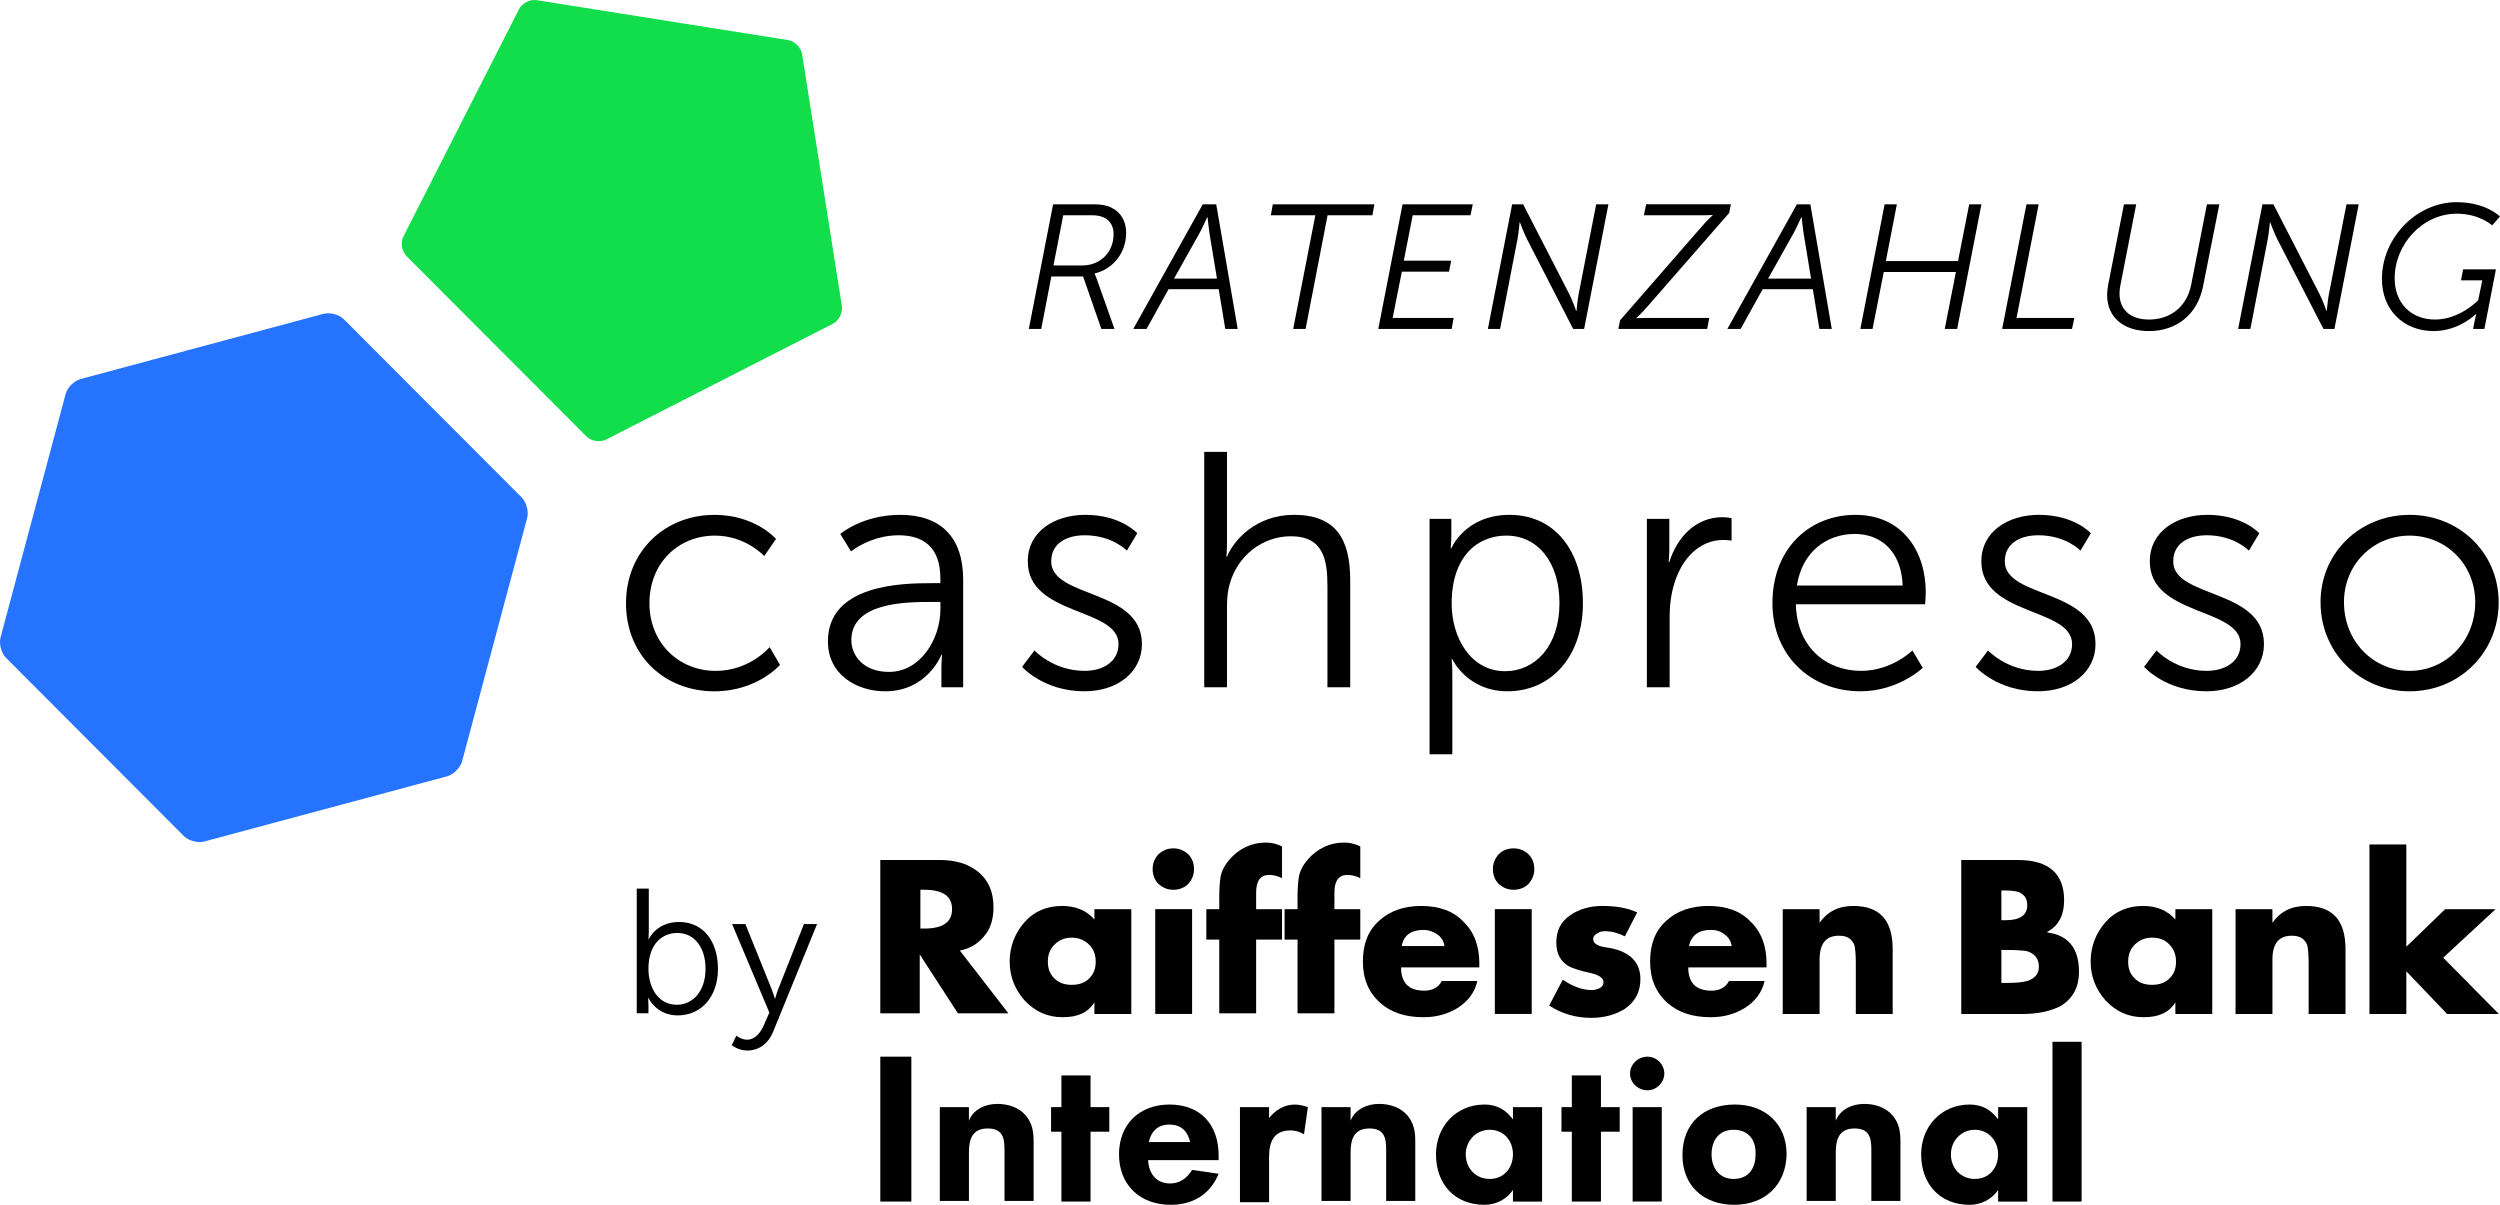 <?xml version="1.0" encoding="UTF-8"?><svg id="a" xmlns="http://www.w3.org/2000/svg" width="200" height="96.384" viewBox="0 0 200 96.384"><g><g><path d="M76.789,76.046l3.881,5.02h-4.037l-3.053-4.709v4.709h-3.157v-12.265h4.761c1.294,0,2.277,.31,3.053,.931,.828,.673,1.242,1.604,1.242,2.846,0,.88-.207,1.656-.673,2.225-.517,.673-1.19,1.087-2.018,1.242m-3.157-4.813v3.053h.31c1.501,0,2.225-.517,2.225-1.552s-.725-1.552-2.225-1.552h-.31v.052Z"/><path d="M90.503,72.734v8.384h-2.95v-.931c-.517,.828-1.345,1.19-2.536,1.19-1.242,0-2.225-.466-3.053-1.345-.776-.88-1.19-1.915-1.19-3.105s.414-2.277,1.19-3.157,1.811-1.294,3.002-1.294c1.087,0,1.967,.362,2.588,1.087v-.828h2.95Zm-4.761,2.277c-.569,0-1.035,.207-1.397,.569s-.517,.828-.517,1.345c0,.569,.155,.983,.517,1.345s.828,.517,1.397,.517,1.035-.155,1.397-.517,.517-.776,.517-1.345c0-.517-.155-.983-.517-1.345s-.828-.569-1.397-.569"/><path d="M93.867,67.869c.466,0,.828,.155,1.19,.466,.31,.31,.466,.725,.466,1.19s-.155,.828-.466,1.19c-.31,.31-.725,.466-1.19,.466s-.828-.155-1.19-.466c-.31-.31-.466-.725-.466-1.19s.155-.828,.466-1.19c.362-.31,.725-.466,1.19-.466m1.501,13.248h-2.95v-8.384h2.95v8.384Z"/><path d="M100.491,75.166v5.9h-2.95v-5.9h-1.035v-2.432h1.035v-1.035c0-.673,.052-1.19,.103-1.552,.103-.517,.362-.983,.725-1.397,.776-.88,1.76-1.345,2.898-1.345,.466,0,.88,.103,1.294,.31v2.536c-.414-.207-.776-.259-1.035-.259-.673,0-1.035,.466-1.035,1.397v1.345h2.07v2.432h-2.07Z"/><path d="M106.753,75.166v5.9h-2.95v-5.9h-1.035v-2.432h1.035v-1.035c0-.673,.052-1.19,.103-1.552,.103-.517,.362-.983,.725-1.397,.776-.88,1.76-1.345,2.898-1.345,.466,0,.88,.103,1.294,.31v2.536c-.414-.207-.776-.259-1.035-.259-.673,0-1.035,.466-1.035,1.397v1.345h2.07v2.432h-2.07Z"/><path d="M118.346,77.081v.31h-6.262c0,1.242,.621,1.863,1.863,1.863,.621,0,1.139-.259,1.397-.776h2.846c-.207,.931-.776,1.656-1.604,2.174-.776,.466-1.656,.725-2.691,.725-1.449,0-2.588-.362-3.467-1.139-.931-.828-1.397-1.915-1.397-3.312s.414-2.484,1.294-3.26c.828-.776,1.967-1.19,3.364-1.19,1.449,0,2.588,.414,3.364,1.242,.88,.828,1.294,1.967,1.294,3.364m-6.21-1.397h3.416c-.052-.414-.259-.725-.569-.931s-.673-.362-1.087-.362c-.983,0-1.604,.414-1.76,1.294"/><path d="M121.088,67.869c.466,0,.828,.155,1.19,.466,.31,.31,.466,.725,.466,1.19s-.155,.828-.466,1.19c-.31,.31-.725,.466-1.19,.466s-.828-.155-1.19-.466c-.31-.31-.466-.725-.466-1.19s.155-.828,.466-1.19c.31-.31,.725-.466,1.19-.466m1.449,13.248h-2.95v-8.384h2.95v8.384Z"/><path d="M130.973,72.993l-.983,1.915c-.517-.259-1.035-.414-1.604-.414-.207,0-.414,.052-.569,.155-.207,.103-.362,.259-.362,.466,0,.259,.155,.414,.517,.569,.052,0,.362,.103,.828,.155,1.604,.31,2.432,1.139,2.432,2.484,0,1.035-.414,1.811-1.242,2.381-.725,.466-1.656,.725-2.691,.725-1.19,0-2.329-.31-3.364-.983l1.087-2.07c.828,.569,1.604,.828,2.329,.828,.207,0,.414-.052,.621-.155,.207-.103,.31-.259,.31-.466,0-.31-.31-.569-.983-.725-.931-.207-1.552-.414-1.811-.569-.621-.362-.983-.983-.983-1.863,0-.983,.362-1.708,1.139-2.225,.673-.466,1.552-.725,2.536-.725,1.087,0,2.018,.155,2.795,.517"/><path d="M141.323,77.081v.31h-6.262c0,1.242,.621,1.863,1.863,1.863,.621,0,1.139-.259,1.397-.776h2.846c-.207,.931-.776,1.656-1.604,2.174-.776,.466-1.656,.725-2.691,.725-1.449,0-2.588-.362-3.467-1.139-.931-.828-1.397-1.915-1.397-3.312s.414-2.484,1.294-3.26c.828-.776,1.967-1.19,3.364-1.19,1.449,0,2.588,.414,3.364,1.242,.88,.828,1.294,1.967,1.294,3.364m-6.21-1.397h3.416c-.052-.414-.259-.725-.569-.931-.31-.259-.673-.362-1.087-.362-.983,0-1.552,.414-1.76,1.294"/><path d="M145.567,72.734v1.087c.621-.88,1.501-1.345,2.691-1.345,2.122,0,3.157,1.139,3.157,3.467v5.175h-2.95v-4.088c0-.673-.052-1.139-.103-1.397-.207-.517-.569-.776-1.242-.776-1.035,0-1.552,.621-1.552,1.915v4.347h-2.95v-8.384h2.95Z"/><path d="M161.817,81.118h-4.916v-12.317h4.554c2.432,0,3.674,1.087,3.674,3.209,0,1.242-.466,2.07-1.345,2.536v.052c1.656,.207,2.536,1.242,2.536,3.157,0,1.19-.466,2.07-1.397,2.691-.776,.414-1.811,.673-3.105,.673m-1.708-9.885v2.381h.362c1.139,0,1.708-.414,1.708-1.19,0-.517-.207-.828-.621-1.035-.259-.103-.673-.155-1.242-.155h-.207Zm0,4.761v2.639h.414c.776,0,1.294-.052,1.656-.155,.621-.207,.931-.569,.931-1.139,0-.621-.31-1.035-.931-1.242-.259-.052-.828-.103-1.708-.103h-.362Z"/><path d="M176.98,72.734v8.384h-2.95v-.931c-.517,.828-1.345,1.19-2.536,1.19-1.242,0-2.225-.466-3.053-1.345-.776-.88-1.19-1.915-1.19-3.105s.414-2.277,1.19-3.157,1.811-1.294,3.002-1.294c1.087,0,1.967,.362,2.588,1.087v-.828h2.95Zm-4.813,2.277c-.569,0-1.035,.207-1.397,.569s-.517,.828-.517,1.345c0,.569,.155,.983,.517,1.345s.828,.517,1.397,.517,1.035-.155,1.397-.517,.517-.776,.517-1.345c0-.517-.155-.983-.517-1.345-.31-.362-.776-.569-1.397-.569"/><path d="M181.793,72.734v1.087c.621-.88,1.501-1.345,2.691-1.345,2.122,0,3.157,1.139,3.157,3.467v5.175h-2.95v-4.088c0-.673-.052-1.139-.103-1.397-.207-.517-.569-.776-1.242-.776-1.035,0-1.552,.621-1.552,1.915v4.347h-2.95v-8.384h2.95Z"/><polygon points="192.506 67.559 192.506 75.736 195.611 72.734 199.647 72.734 195.456 76.615 199.906 81.118 195.766 81.118 192.506 77.702 192.506 81.118 189.556 81.118 189.556 67.559 192.506 67.559"/><rect x="70.424" y="84.533" width="2.484" height="11.592"/><path d="M80.36,96.126v-4.192c0-.983-.207-1.656-1.345-1.656-1.242,0-1.501,.88-1.501,1.915v3.881h-2.329v-7.504h2.329v1.087c.362-.931,1.345-1.345,2.277-1.345,.828,0,1.708,.259,2.277,.931,.517,.621,.621,1.294,.621,2.07v4.761h-2.329v.052Z"/><polygon points="87.243 90.536 87.243 96.126 84.914 96.126 84.914 90.536 84.086 90.536 84.086 88.57 84.914 88.57 84.914 86.034 87.243 86.034 87.243 88.57 88.744 88.57 88.744 90.536 87.243 90.536"/><path d="M91.849,92.814c.052,1.035,.621,1.863,1.76,1.863,.776,0,1.345-.414,1.76-1.087l2.122,.31c-.673,1.656-2.07,2.484-3.83,2.484-2.432,0-4.14-1.552-4.14-4.037,0-2.432,1.656-3.985,4.037-3.985,2.484,0,3.933,1.604,3.933,4.088v.362h-5.641Zm1.708-2.846c-.931,0-1.449,.517-1.656,1.397h3.312c-.207-.88-.725-1.397-1.656-1.397"/><path d="M104.321,90.743c-.362-.207-.673-.31-1.087-.31-1.345,0-1.708,.931-1.708,2.122v3.623h-2.329v-7.607h2.329v.88c.517-.673,1.242-1.087,2.07-1.087,.362,0,.725,.103,1.035,.207l-.31,2.174Z"/><path d="M110.893,96.126v-4.192c0-.983-.207-1.656-1.345-1.656-1.242,0-1.501,.88-1.501,1.915v3.881h-2.329v-7.504h2.329v1.087c.362-.931,1.345-1.345,2.277-1.345,.828,0,1.708,.259,2.277,.931,.517,.621,.621,1.294,.621,2.07v4.761h-2.329v.052Z"/><path d="M121.037,96.126v-.931c-.517,.776-1.397,1.19-2.277,1.19-2.381,0-3.881-1.656-3.881-4.037,0-2.225,1.604-3.985,3.881-3.985,.983,0,1.708,.414,2.277,1.19v-.983h2.329v7.556h-2.329Zm-1.863-5.744c-1.087,0-1.915,.88-1.915,1.967s.776,1.967,1.915,1.967,1.863-.88,1.863-1.967-.725-1.967-1.863-1.967"/><polygon points="128.075 90.536 128.075 96.126 125.746 96.126 125.746 90.536 124.918 90.536 124.918 88.57 125.746 88.57 125.746 86.034 128.075 86.034 128.075 88.57 129.576 88.57 129.576 90.536 128.075 90.536"/><path d="M131.801,87.224c-.725,0-1.397-.569-1.397-1.345,0-.725,.621-1.345,1.397-1.345,.725,0,1.345,.621,1.345,1.345,0,.725-.621,1.345-1.345,1.345m-1.19,1.345h2.329v7.556h-2.329v-7.556Z"/><path d="M138.736,96.384c-2.432,0-4.14-1.501-4.14-3.985,0-2.536,1.708-4.037,4.192-4.037,2.432,0,4.14,1.552,4.14,3.985-.052,2.484-1.76,4.037-4.192,4.037m-.052-6.003c-1.19,0-1.76,.88-1.76,1.967s.621,1.967,1.76,1.967c1.19,0,1.76-.828,1.76-1.967,.052-1.087-.517-1.967-1.76-1.967"/><path d="M149.707,96.126v-4.192c0-.983-.207-1.656-1.345-1.656-1.242,0-1.501,.88-1.501,1.915v3.881h-2.329v-7.504h2.329v1.087c.362-.931,1.345-1.345,2.277-1.345,.828,0,1.708,.259,2.277,.931,.517,.621,.621,1.294,.621,2.07v4.761h-2.329v.052Z"/><path d="M159.85,96.126v-.931c-.517,.776-1.397,1.19-2.277,1.19-2.381,0-3.881-1.656-3.881-4.037,0-2.225,1.604-3.985,3.881-3.985,.983,0,1.708,.414,2.277,1.19v-.983h2.329v7.556h-2.329Zm-1.863-5.744c-1.087,0-1.915,.88-1.915,1.967s.776,1.967,1.915,1.967,1.863-.88,1.863-1.967-.776-1.967-1.863-1.967"/><rect x="164.198" y="83.343" width="2.329" height="12.783"/></g><g><path d="M50.939,71.09h.965v3.462c0,.326-.029,.581-.029,.581h.029s.596-1.375,2.425-1.375c1.915,0,3.107,1.532,3.107,3.745,0,2.255-1.348,3.73-3.22,3.73-1.703,0-2.341-1.39-2.341-1.39h-.029s.029,.241,.029,.582v.638h-.936v-9.972Zm3.206,9.291c1.263,0,2.298-1.063,2.298-2.879,0-1.745-.923-2.866-2.256-2.866-1.191,0-2.312,.851-2.312,2.88,0,1.432,.737,2.865,2.269,2.865Z"/><path d="M58.91,82.849s.396,.327,.85,.327c.624,0,1.064-.511,1.348-1.163l.44-1.007-2.979-7.078h1.064l2.099,5.205c.142,.355,.255,.752,.255,.752h.029s.099-.397,.241-.752l2.057-5.205h1.05l-3.518,8.624c-.369,.908-1.106,1.49-2.056,1.49-.737,0-1.249-.426-1.249-.426l.37-.766Z"/></g><g><path d="M57.151,41.188c3.294,0,4.929,1.929,4.929,1.929l-.938,1.366s-1.5-1.634-3.937-1.634c-2.946,0-5.25,2.197-5.25,5.411,0,3.16,2.33,5.411,5.304,5.411,2.732,0,4.312-1.902,4.312-1.902l.83,1.42s-1.821,2.116-5.25,2.116c-3.991,0-7.071-2.866-7.071-7.044,0-4.152,3.107-7.071,7.071-7.071"/><path d="M74.481,46.652h.75v-.348c0-2.598-1.42-3.482-3.348-3.482-2.223,0-3.803,1.286-3.803,1.286l-.857-1.393s1.768-1.527,4.795-1.527c3.241,0,5.035,1.795,5.035,5.17v8.625h-1.74v-1.473c0-.67,.053-1.125,.053-1.125h-.053s-1.125,2.92-4.5,2.92c-2.25,0-4.58-1.313-4.58-3.991,0-4.553,5.919-4.66,8.25-4.66m-3.375,7.098c2.571,0,4.125-2.678,4.125-5.009v-.589h-.777c-2.116,0-6.348,.08-6.348,3.053,0,1.259,.991,2.544,3,2.544"/><path d="M82.758,52.035s1.5,1.634,4.018,1.634c1.446,0,2.705-.723,2.705-2.143,0-2.946-7.259-2.223-7.259-6.616,0-2.41,2.17-3.723,4.607-3.723,2.839,0,4.152,1.473,4.152,1.473l-.831,1.393s-1.152-1.232-3.375-1.232c-1.366,0-2.678,.59-2.678,2.089,0,2.973,7.258,2.17,7.258,6.616,0,2.196-1.902,3.777-4.607,3.777-3.268,0-4.982-1.955-4.982-1.955l.991-1.313Z"/><path d="M96.339,36.152h1.821v7.285c0,.616-.053,1.098-.053,1.098h.053c.509-1.286,2.303-3.348,5.357-3.348,3.321,0,4.5,1.902,4.5,5.223v8.571h-1.822v-8.089c0-2.116-.322-3.991-2.919-3.991-2.304,0-4.286,1.58-4.902,3.83-.161,.535-.214,1.152-.214,1.795v6.455h-1.821v-18.83Z"/><path d="M114.365,41.509h1.741v1.312c0,.589-.053,1.045-.053,1.045h.053s1.098-2.678,4.661-2.678c3.616,0,5.866,2.893,5.866,7.071,0,4.259-2.545,7.044-6.027,7.044-3.241,0-4.42-2.571-4.42-2.571h-.053s.053,.482,.053,1.179v6.428h-1.821v-18.829Zm6.054,12.187c2.384,0,4.339-2.009,4.339-5.437,0-3.295-1.741-5.411-4.259-5.411-2.25,0-4.366,1.607-4.366,5.437,0,2.705,1.5,5.411,4.286,5.411"/><path d="M131.75,41.509h1.795v2.384c0,.589-.053,1.071-.053,1.071h.053c.643-2.035,2.143-3.589,4.259-3.589,.375,0,.723,.081,.723,.081v1.795s-.321-.054-.67-.054c-1.901,0-3.321,1.5-3.911,3.482-.268,.857-.375,1.768-.375,2.625v5.679h-1.821v-13.473Z"/><path d="M148.437,41.188c3.723,0,5.625,2.866,5.625,6.214,0,.322-.053,.937-.053,.937h-10.339c.081,3.455,2.438,5.33,5.223,5.33,2.464,0,4.098-1.634,4.098-1.634l.83,1.393s-1.955,1.875-4.982,1.875c-4.017,0-7.044-2.893-7.044-7.044,0-4.42,2.999-7.071,6.642-7.071m3.777,5.652c-.107-2.812-1.821-4.125-3.83-4.125-2.25,0-4.205,1.419-4.633,4.125h8.464Z"/><path d="M159.044,52.035s1.5,1.634,4.018,1.634c1.446,0,2.705-.723,2.705-2.143,0-2.946-7.259-2.223-7.259-6.616,0-2.41,2.17-3.723,4.607-3.723,2.839,0,4.152,1.473,4.152,1.473l-.831,1.393s-1.152-1.232-3.375-1.232c-1.366,0-2.678,.59-2.678,2.089,0,2.973,7.258,2.17,7.258,6.616,0,2.196-1.902,3.777-4.607,3.777-3.268,0-4.982-1.955-4.982-1.955l.991-1.313Z"/><path d="M172.518,52.035s1.5,1.634,4.018,1.634c1.446,0,2.706-.723,2.706-2.143,0-2.946-7.259-2.223-7.259-6.616,0-2.41,2.169-3.723,4.607-3.723,2.839,0,4.152,1.473,4.152,1.473l-.83,1.393s-1.152-1.232-3.375-1.232c-1.366,0-2.678,.59-2.678,2.089,0,2.973,7.258,2.17,7.258,6.616,0,2.196-1.901,3.777-4.607,3.777-3.268,0-4.982-1.955-4.982-1.955l.991-1.313Z"/><path d="M192.768,41.188c3.937,0,7.125,3,7.125,6.991,0,4.071-3.188,7.125-7.125,7.125s-7.125-3.053-7.125-7.125c0-3.991,3.187-6.991,7.125-6.991m0,12.482c2.893,0,5.25-2.357,5.25-5.491,0-3.053-2.357-5.33-5.25-5.33s-5.25,2.277-5.25,5.33c0,3.134,2.357,5.491,5.25,5.491"/></g><g><path d="M84.251,16.344h3.276c.525,0,1.007,.071,1.39,.269,.737,.355,1.177,1.078,1.177,2.014,0,1.575-1.036,2.908-2.525,3.248v.029s.071,.127,.171,.411l1.418,4h-1.05l-1.461-4.198h-2.539l-.809,4.198h-.993l1.943-9.971Zm2.34,4.893c1.362,0,2.496-.993,2.496-2.51,0-.936-.623-1.504-1.673-1.504h-2.355l-.781,4.014h2.312Z"/><path d="M90.662,26.315l5.559-9.971h1.078l1.716,9.971h-.993l-.525-3.177h-4.014l-1.759,3.177h-1.063Zm6.694-4.029l-.596-3.617c-.07-.468-.156-1.291-.156-1.291h-.029s-.369,.823-.624,1.291l-2.028,3.617h3.432Z"/><path d="M105.228,17.223h-3.56l.156-.879h8.127l-.156,.879h-3.588l-1.759,9.092h-.993l1.773-9.092Z"/><path d="M112.206,16.344h5.617l-.184,.879h-4.624l-.709,3.631h3.787l-.171,.879h-3.773l-.737,3.702h4.879l-.156,.879h-5.872l1.942-9.971Z"/><path d="M120.971,16.344h.88l3.688,7.177c.256,.496,.553,1.347,.553,1.347h.029s.07-.823,.171-1.347l1.403-7.177h.979l-1.943,9.971h-.879l-3.688-7.177c-.256-.496-.568-1.348-.568-1.348h-.029s-.07,.823-.169,1.348l-1.39,7.177h-.978l1.942-9.971Z"/><path d="M129.609,25.619l6.525-7.489c.468-.539,.879-.908,.879-.908v-.028s-.227,.028-.723,.028h-4.78l.184-.879h6.779l-.142,.695-6.539,7.489c-.468,.539-.879,.908-.879,.908v.028s.241-.028,.723-.028h5.106l-.169,.879h-7.107l.142-.695Z"/><path d="M138.189,26.315l5.561-9.971h1.078l1.715,9.971h-.992l-.525-3.177h-4.014l-1.759,3.177h-1.064Zm6.695-4.029l-.596-3.617c-.071-.468-.157-1.291-.157-1.291h-.028s-.369,.823-.624,1.291l-2.029,3.617h3.433Z"/><path d="M150.77,16.344h.979l-.879,4.539h5.773l.893-4.539h.979l-1.943,9.971h-.993l.894-4.553h-5.773l-.894,4.553h-.978l1.942-9.971Z"/><path d="M162.117,16.344h.978l-1.773,9.091h4.624l-.184,.879h-5.588l1.943-9.971Z"/><path d="M168.654,22.783l1.263-6.439h.979l-1.263,6.468c-.057,.27-.071,.468-.071,.666,0,1.319,.88,2.085,2.37,2.085,1.702,0,3.021-1.036,3.361-2.78l1.262-6.439h.993l-1.304,6.567c-.44,2.213-2.085,3.575-4.327,3.575-2,0-3.347-1.064-3.347-2.894,0-.255,.028-.525,.084-.809Z"/><path d="M180.994,16.344h.879l3.688,7.177c.256,.496,.554,1.347,.554,1.347h.028s.071-.823,.171-1.347l1.404-7.177h.979l-1.943,9.971h-.88l-3.688-7.177c-.256-.496-.567-1.348-.567-1.348h-.029s-.071,.823-.171,1.348l-1.389,7.177h-.979l1.943-9.971Z"/><path d="M196.524,16.173c2.355,0,3.475,1.149,3.475,1.149l-.624,.709s-1.007-.936-2.836-.936c-2.709,0-4.965,2.411-4.965,5.177,0,1.972,1.305,3.291,3.235,3.291,1.985,0,3.447-1.546,3.447-1.546l.326-1.589h-1.703l.171-.879h2.624l-.922,4.766h-.908l.156-.766c.043-.213,.099-.425,.099-.425h-.028s-1.348,1.362-3.376,1.362c-2.425,0-4.141-1.703-4.141-4.17,0-3.319,2.794-6.142,5.971-6.142Z"/></g></g><g><path d="M.484,52.631c-.381-.382-.579-1.121-.439-1.642L5.25,31.524c.14-.521,.679-1.062,1.2-1.202l19.425-5.216c.52-.14,1.258,.058,1.639,.44l14.22,14.249c.381,.382,.579,1.121,.439,1.642l-5.205,19.465c-.14,.521-.679,1.062-1.2,1.202l-19.425,5.216c-.52,.14-1.258-.058-1.639-.44L.484,52.631Z" style="fill:#2573ff;"/><path d="M32.52,20.486c-.381-.382-.493-1.088-.248-1.569L41.518,.735c.245-.481,.88-.806,1.412-.721l20.115,3.192c.532,.085,1.037,.59,1.121,1.123l3.186,20.156c.084,.533-.239,1.17-.72,1.415l-18.146,9.265c-.48,.245-1.185,.133-1.566-.248l-14.401-14.43Z" style="fill:#12de4c;"/></g></svg>